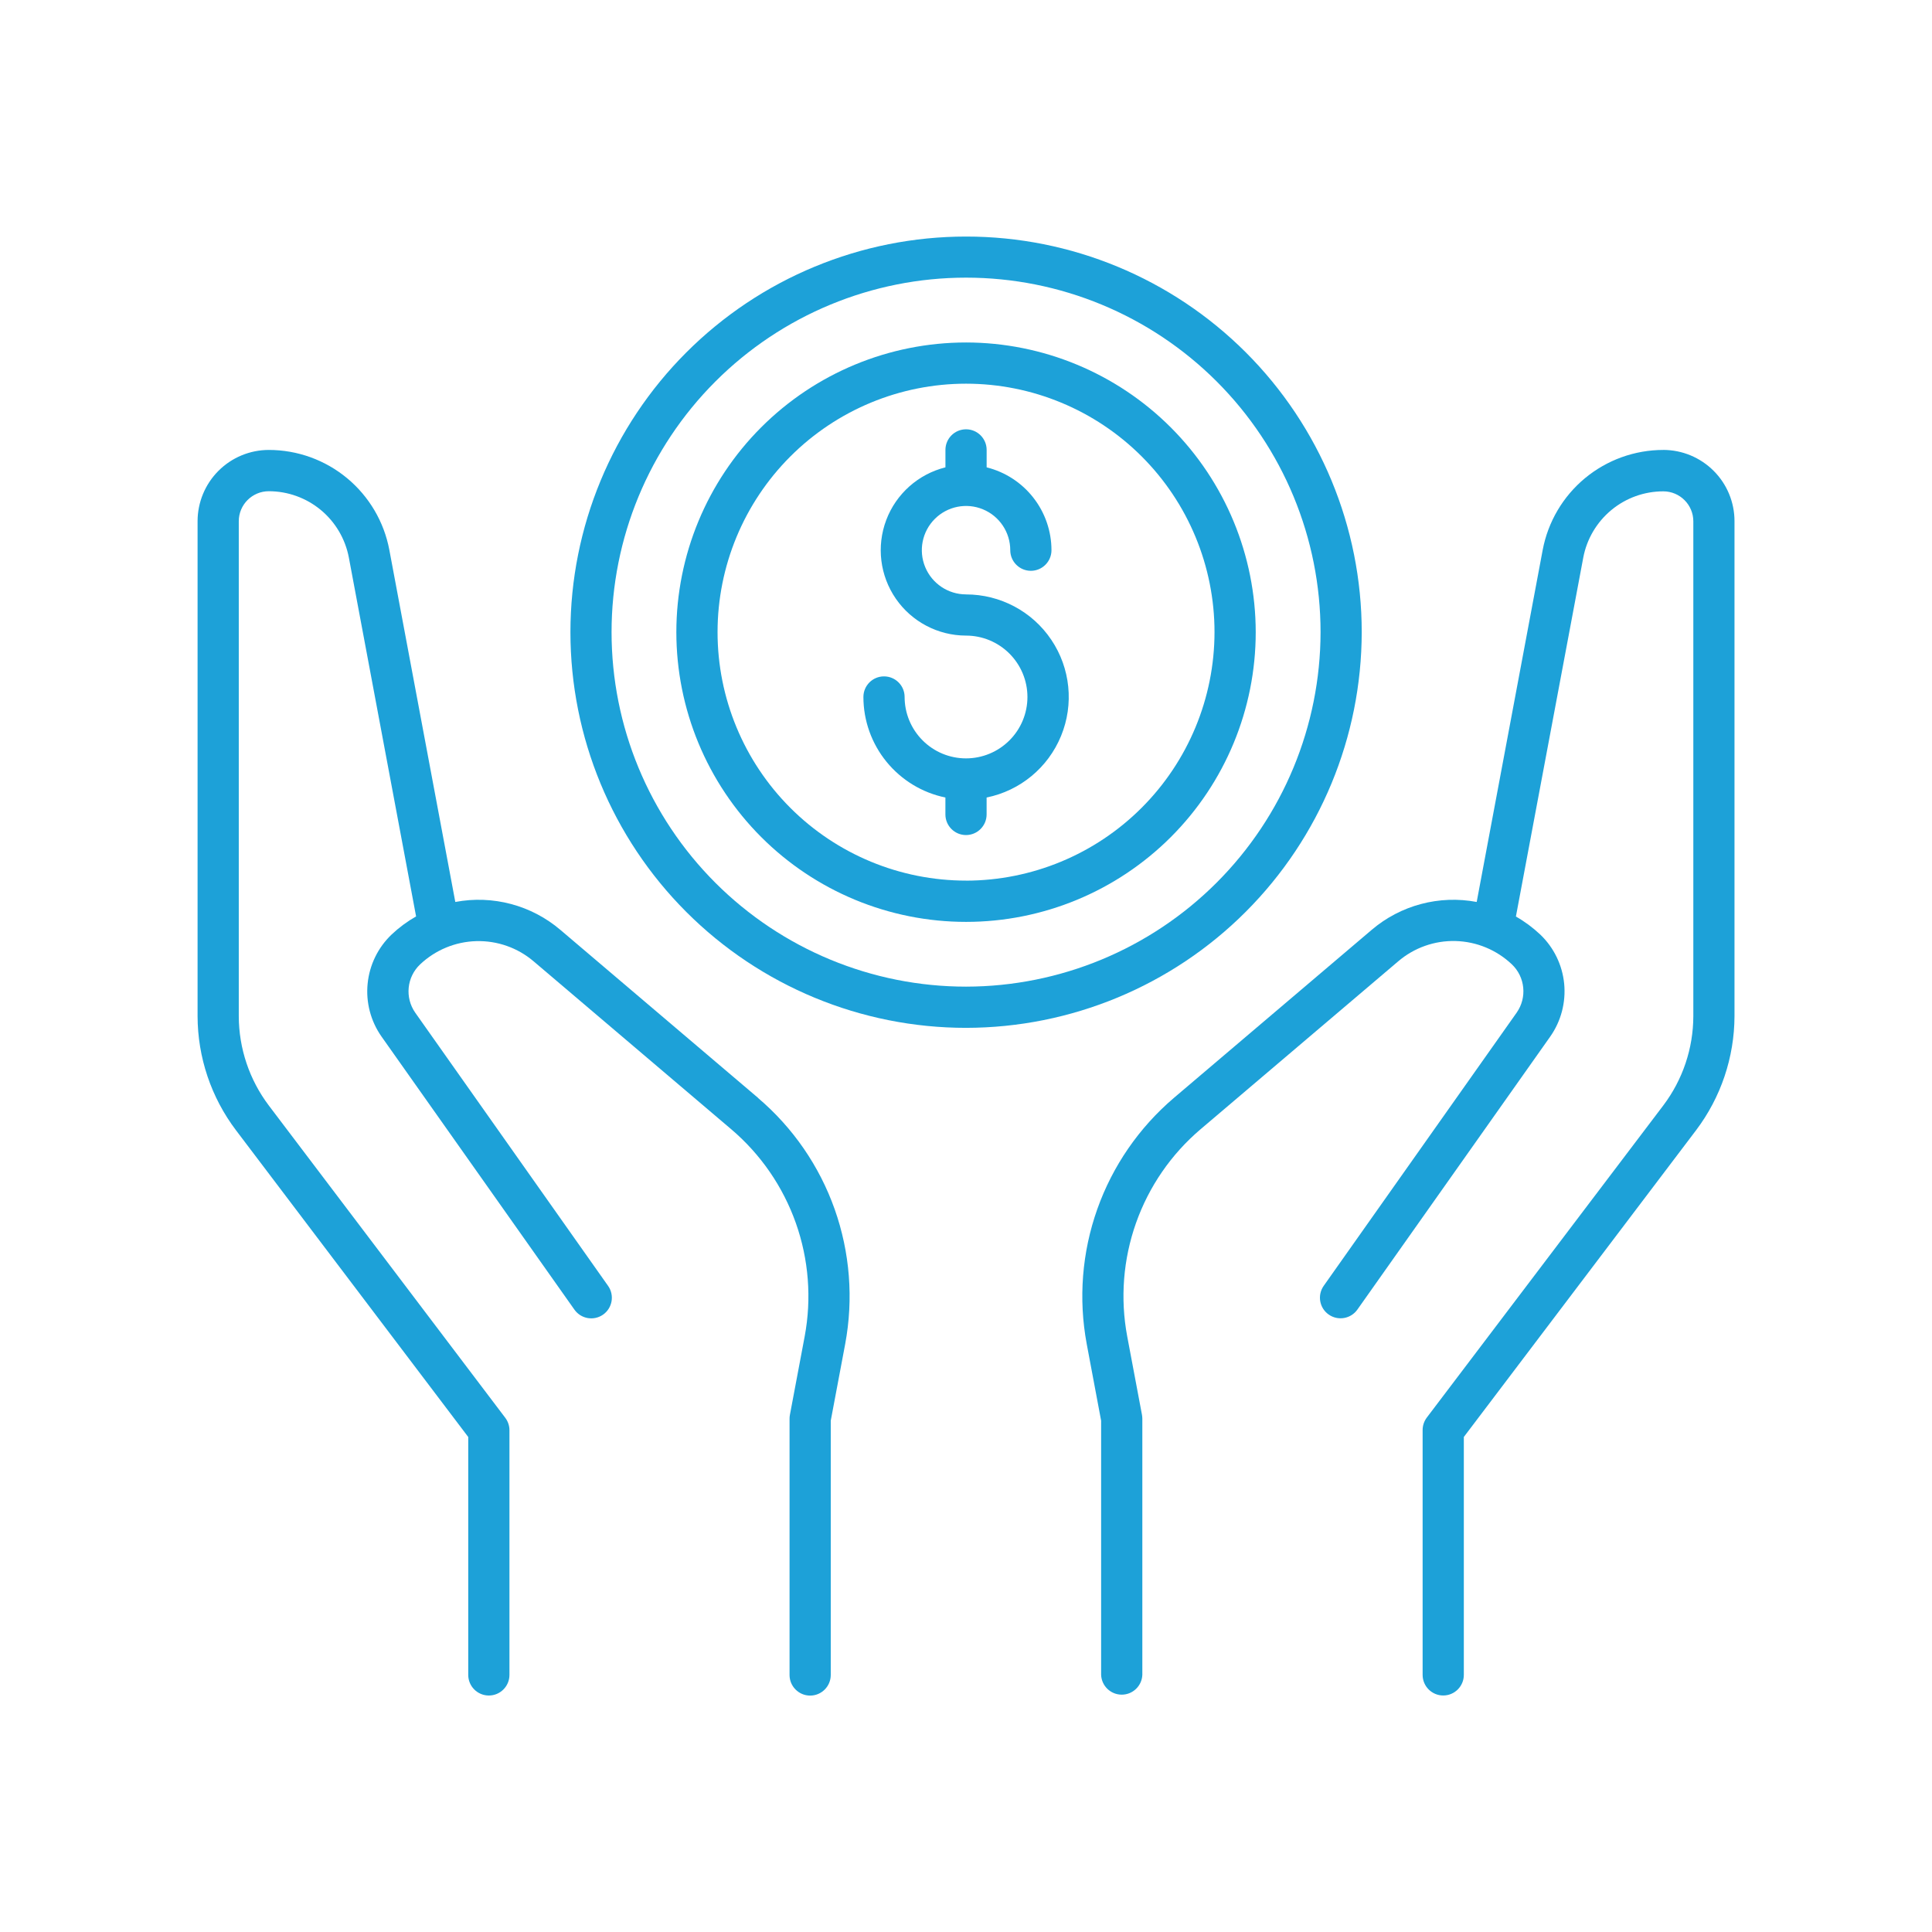 <?xml version="1.0" encoding="UTF-8"?>
<svg id="Layer_1" data-name="Layer 1" xmlns="http://www.w3.org/2000/svg" viewBox="0 0 512 512">
  <defs>
    <style>
      .cls-1 {
        fill: #1da1d8;
      }
    </style>
  </defs>
  <path class="cls-1" d="m360.87,167.53c0-27.81-11.05-54.48-30.71-74.14-19.67-19.66-46.34-30.71-74.14-30.7-27.81,0-54.48,11.05-74.14,30.71s-30.71,46.34-30.71,74.14,11.05,54.48,30.71,74.14,46.33,30.71,74.14,30.71c27.8-.03,54.46-11.09,74.11-30.75s30.71-46.32,30.74-74.12h0Zm-104.86,93.94c-24.91,0-48.8-9.9-66.42-27.51-17.62-17.62-27.52-41.51-27.52-66.43s9.9-48.81,27.52-66.43c17.62-17.62,41.51-27.52,66.42-27.52s48.81,9.9,66.43,27.52c17.62,17.62,27.52,41.51,27.52,66.43-.03,24.9-9.94,48.78-27.55,66.39-17.61,17.61-41.49,27.52-66.39,27.55Z"/>
  <path class="cls-1" d="m256.01,90.76c-20.36,0-39.89,8.09-54.29,22.49-14.4,14.4-22.48,33.93-22.48,54.28s8.09,39.89,22.48,54.29c14.4,14.4,33.93,22.49,54.29,22.49s39.89-8.09,54.29-22.49c14.39-14.39,22.48-33.92,22.48-54.29-.02-20.36-8.12-39.87-22.51-54.26-14.39-14.39-33.91-22.49-54.26-22.51h0Zm0,142.61h0c-17.46,0-34.21-6.93-46.56-19.28-12.35-12.35-19.29-29.1-19.29-46.56s6.94-34.21,19.29-46.56c12.35-12.35,29.1-19.29,46.56-19.29s34.21,6.94,46.56,19.29c12.35,12.35,19.29,29.1,19.29,46.56-.02,17.46-6.96,34.19-19.31,46.54s-29.08,19.29-46.54,19.31h0Z"/>
  <path class="cls-1" d="m256.01,157.52c-4.74,0-9.01-2.86-10.82-7.23-1.82-4.38-.81-9.42,2.54-12.77,3.35-3.35,8.39-4.36,12.77-2.54,4.38,1.81,7.23,6.09,7.23,10.83,0,3.01,2.45,5.46,5.46,5.46s5.46-2.45,5.46-5.46c0-5.05-1.7-9.96-4.81-13.93-3.11-3.98-7.46-6.8-12.37-8.03v-4.62c0-3.01-2.44-5.46-5.46-5.46s-5.46,2.45-5.46,5.46v4.62c-7.2,1.8-13.07,7.02-15.69,13.97-2.62,6.95-1.67,14.74,2.55,20.85s11.17,9.76,18.59,9.77c4.32,0,8.45,1.71,11.51,4.77,3.05,3.05,4.77,7.19,4.77,11.5s-1.71,8.45-4.77,11.5c-3.05,3.05-7.19,4.77-11.51,4.77s-8.45-1.71-11.5-4.77c-3.05-3.05-4.77-7.19-4.77-11.5,0-3.02-2.44-5.46-5.46-5.46s-5.46,2.44-5.46,5.46c0,6.26,2.17,12.33,6.13,17.18,3.96,4.85,9.46,8.2,15.6,9.46v4.49c0,3.01,2.45,5.46,5.46,5.46s5.46-2.45,5.46-5.46v-4.49c8.89-1.8,16.29-7.93,19.73-16.32,3.45-8.39,2.48-17.95-2.58-25.47-5.05-7.53-13.54-12.04-22.61-12.03h0Z"/>
  <path class="cls-1" d="m200.9,290.95l-52.39-44.52h0c-7.69-6.55-17.93-9.27-27.85-7.4l-17.48-93.29c-1.4-7.45-5.36-14.17-11.19-19.01-5.83-4.84-13.17-7.49-20.75-7.49-5,0-9.8,1.99-13.34,5.53-3.54,3.54-5.53,8.34-5.54,13.34v131.17c.02,10.92,3.59,21.54,10.18,30.25l61.55,81.29v63.05c0,3.01,2.44,5.46,5.46,5.46s5.46-2.45,5.46-5.46v-64.84c0-1.19-.39-2.35-1.11-3.3l-62.67-82.77c-5.14-6.82-7.93-15.12-7.95-23.66v-131.17c0-4.39,3.57-7.95,7.96-7.95,5.03,0,9.9,1.76,13.77,4.96,3.87,3.21,6.5,7.67,7.44,12.61l17.82,95.11c-2.34,1.33-4.52,2.94-6.48,4.79-3.61,3.44-5.87,8.06-6.36,13.02-.5,4.96.81,9.94,3.67,14.02l51.13,72.38c1.74,2.46,5.14,3.05,7.61,1.31,2.46-1.74,3.05-5.15,1.31-7.61l-51.1-72.39c-2.8-4-2.26-9.44,1.28-12.8,4.04-3.82,9.34-6.02,14.9-6.17,5.56-.15,10.98,1.76,15.21,5.37l52.39,44.52h0c7.78,6.62,13.67,15.19,17.08,24.82,3.41,9.63,4.22,20,2.34,30.04l-3.92,20.82c-.06.33-.09.67-.09,1.01v67.9c0,3.01,2.45,5.46,5.46,5.46s5.46-2.45,5.46-5.46v-67.39l3.83-20.35h0c2.22-11.93,1.26-24.24-2.79-35.69-4.05-11.44-11.05-21.61-20.3-29.48h0Z"/>
  <path class="cls-1" d="m440.78,119.24c-7.58,0-14.92,2.66-20.75,7.49-5.83,4.84-9.79,11.56-11.2,19.01l-17.49,93.29c-9.92-1.87-20.16.85-27.84,7.4l-52.39,44.51c-9.25,7.88-16.26,18.05-20.32,29.5-4.06,11.45-5.02,23.77-2.8,35.71l3.82,20.35v67.36c.12,2.93,2.53,5.24,5.46,5.24s5.34-2.31,5.46-5.24v-67.89c0-.34-.04-.68-.09-1.01l-3.92-20.82c-1.88-10.05-1.07-20.41,2.34-30.05,3.41-9.63,9.3-18.2,17.09-24.82l52.39-44.51c4.23-3.61,9.65-5.53,15.21-5.38,5.56.15,10.87,2.35,14.91,6.18,3.53,3.36,4.07,8.8,1.27,12.8l-51.13,72.39h0c-1.74,2.46-1.16,5.87,1.31,7.61,2.46,1.74,5.87,1.15,7.61-1.31l51.13-72.38c2.85-4.07,4.15-9.04,3.67-13.99-.49-4.95-2.73-9.56-6.32-13-1.96-1.85-4.13-3.46-6.47-4.79l17.85-95.11c.93-4.94,3.57-9.4,7.44-12.61s8.74-4.96,13.77-4.96c4.39,0,7.96,3.56,7.96,7.95v131.12c-.02,8.54-2.8,16.84-7.95,23.66l-62.69,82.74c-.71.95-1.1,2.11-1.1,3.3v64.88c0,3.01,2.44,5.46,5.46,5.46s5.46-2.45,5.46-5.46v-63.05l61.55-81.29c6.58-8.71,10.15-19.33,10.18-30.25v-131.17c0-5-1.99-9.8-5.53-13.33-3.54-3.54-8.33-5.53-13.33-5.54h0Z"/>
</svg>